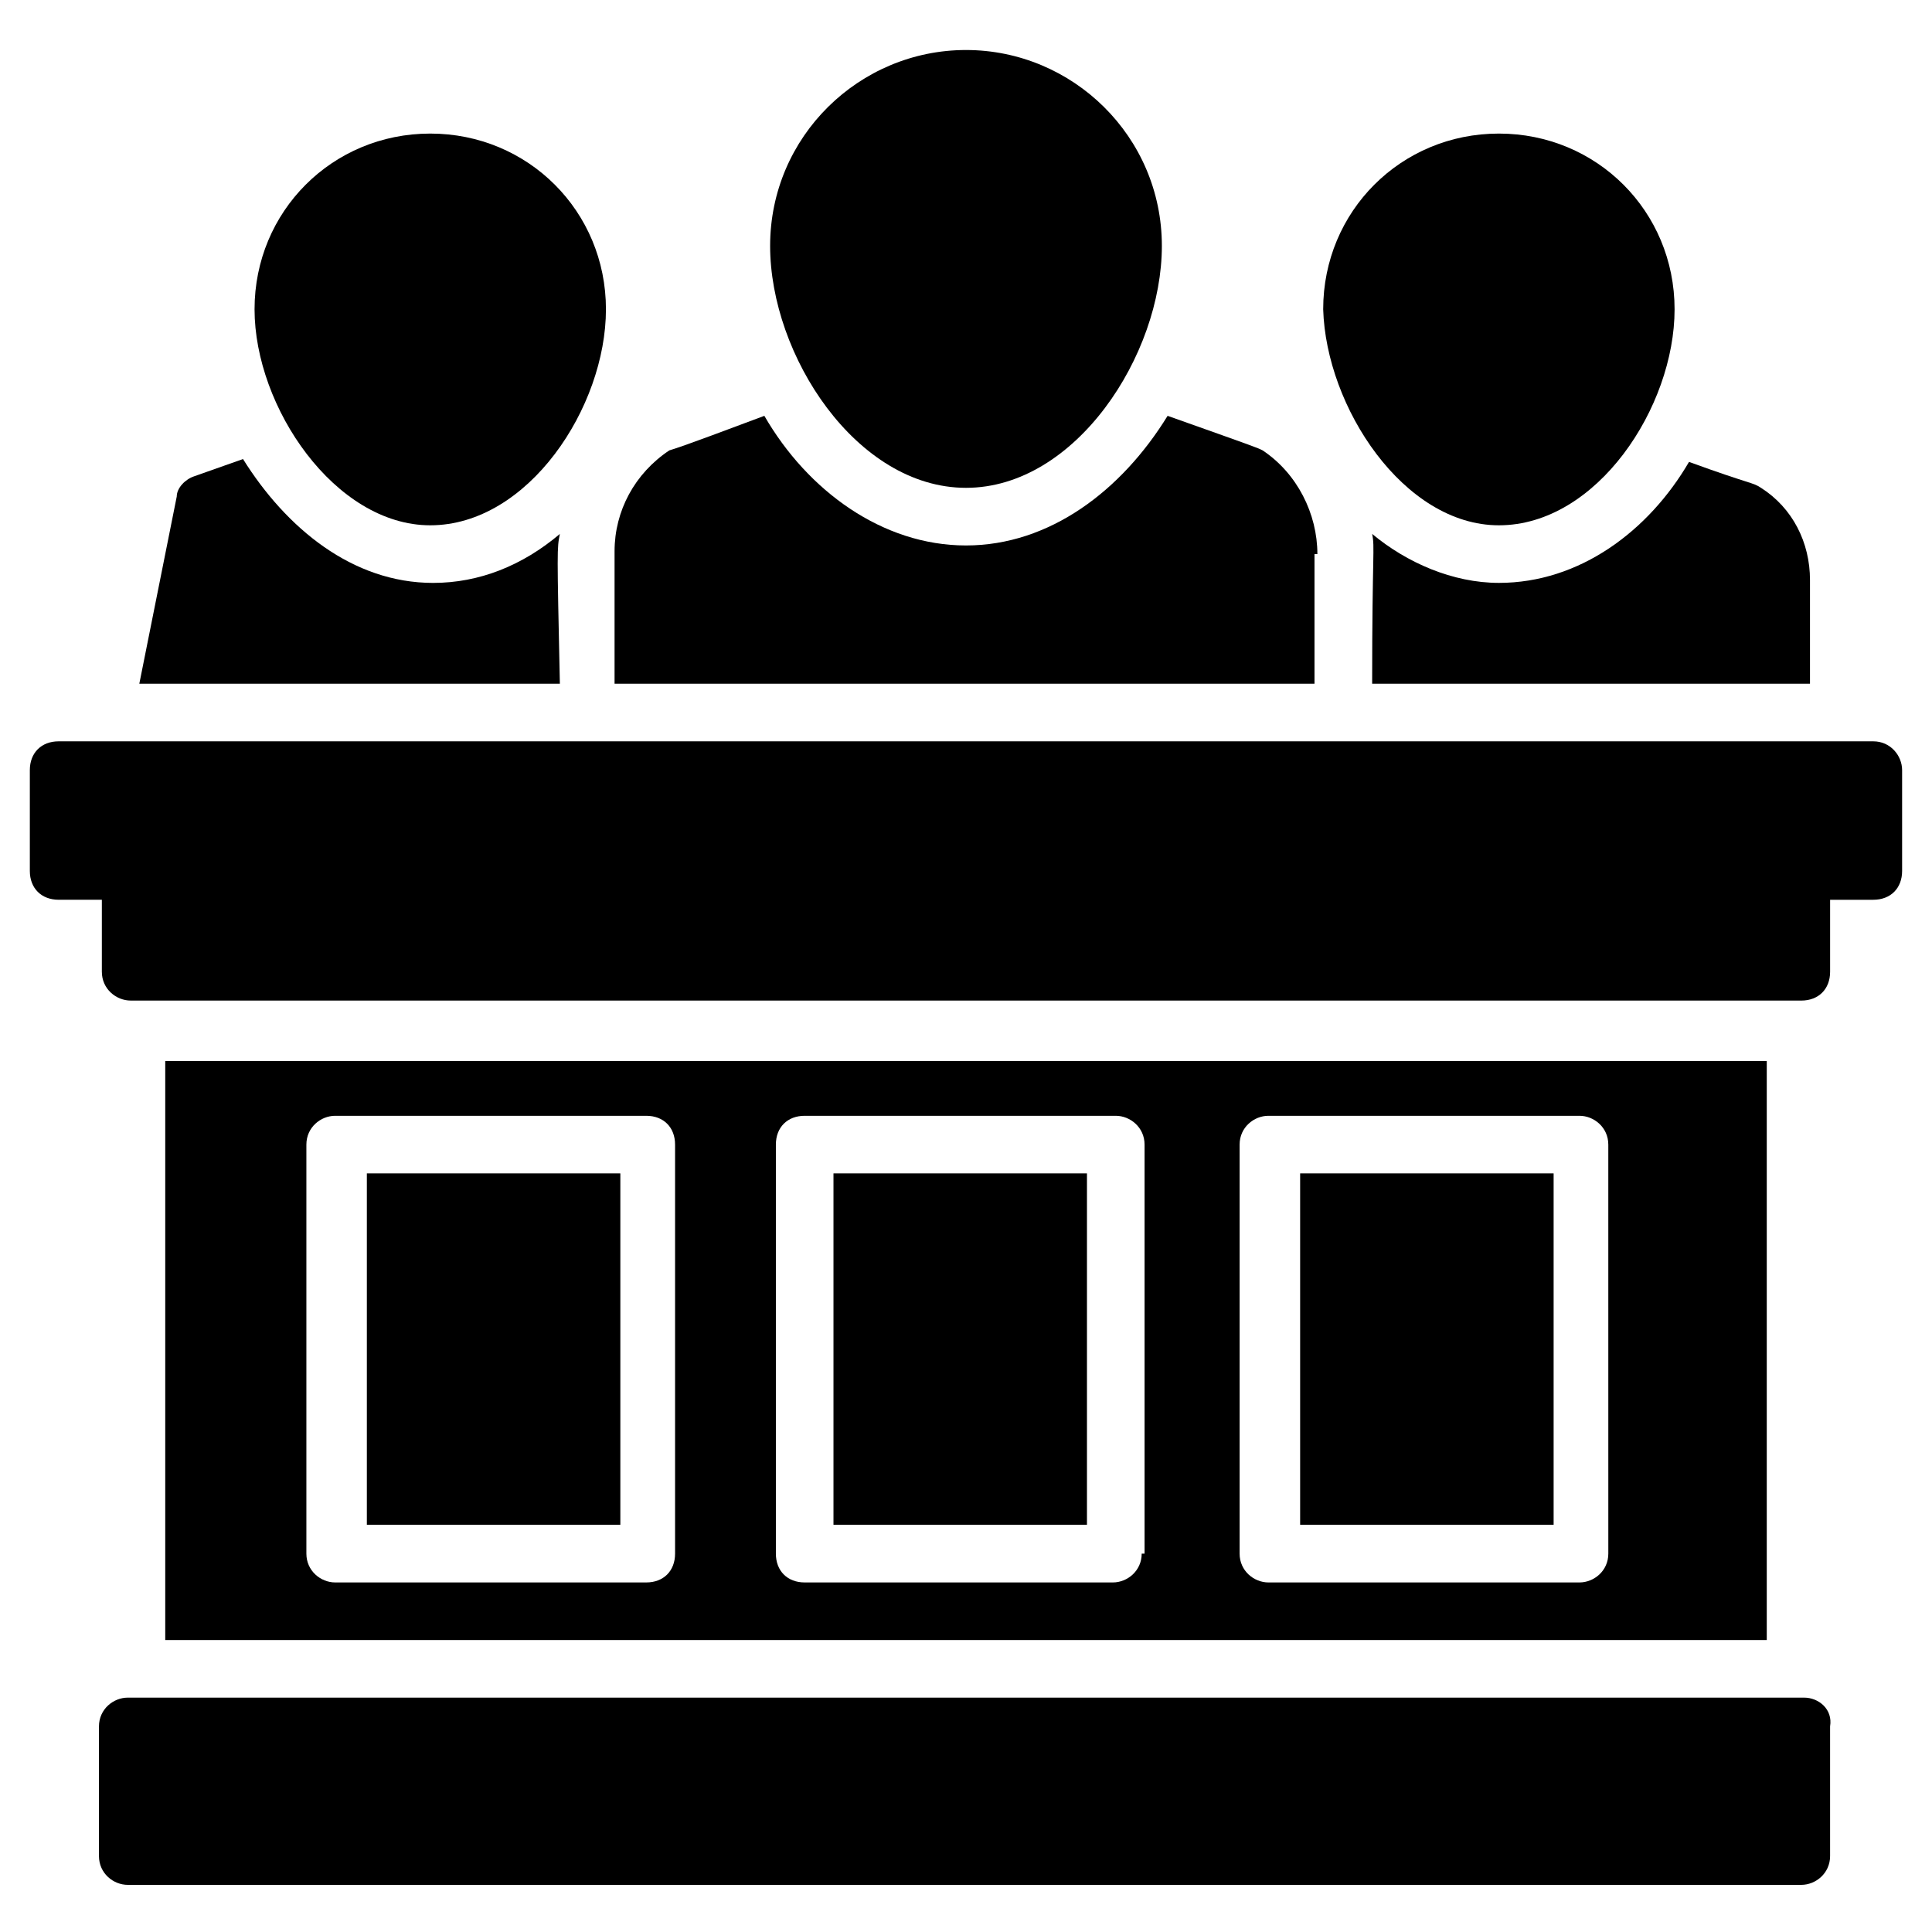 <?xml version="1.0" encoding="UTF-8"?>
<!-- Uploaded to: ICON Repo, www.iconrepo.com, Generator: ICON Repo Mixer Tools -->
<svg fill="#000000" width="800px" height="800px" version="1.1" viewBox="144 144 512 512" xmlns="http://www.w3.org/2000/svg">
 <g>
  <path d="m493.12 290.84c0-10.688-5.344-21.375-14.504-27.48-1.523-0.762-1.523-0.762-25.188-9.16-12.215 19.848-31.297 34.352-53.434 34.352s-41.984-14.504-53.434-34.352c-24.426 9.16-22.902 8.398-25.191 9.16-9.16 6.106-14.504 16.031-14.504 26.719v35.113h185.49v-34.352z"/>
  <path d="m400 273.28c29.008 0 51.906-35.113 51.906-64.121 0-29.008-23.664-51.906-51.906-51.906-28.246 0-51.91 22.902-51.91 51.906 0 29.008 22.902 64.121 51.91 64.121z"/>
  <path d="m541.22 298.47c-12.215 0-24.426-5.344-33.586-12.977 0.762 3.816 0 4.582 0 39.695h116.03v-27.48c0-9.922-4.582-19.082-12.977-24.426-2.289-1.527-2.289-0.762-19.082-6.871-10.691 18.32-29.012 32.059-50.383 32.059z"/>
  <path d="m541.22 283.21c25.953 0 46.562-31.297 46.562-57.25s-20.609-46.562-46.562-46.562-46.562 20.609-46.562 46.562c0.762 25.953 21.371 57.25 46.562 57.25z"/>
  <path d="m622.13 593.89h-444.27c-3.816 0-7.633 3.055-7.633 7.633v34.352c0 4.582 3.816 7.633 7.633 7.633h443.5c3.816 0 7.633-3.055 7.633-7.633v-34.352c0.766-4.582-3.051-7.633-6.867-7.633z"/>
  <path d="m640.45 340.46h-480.91c-4.582 0-7.633 3.055-7.633 7.633v26.719c0 4.582 3.055 7.633 7.633 7.633h11.453v19.082c0 4.582 3.816 7.633 7.633 7.633l442.74 0.004c4.582 0 7.633-3.055 7.633-7.633v-19.082h11.449c4.582 0 7.633-3.055 7.633-7.633v-26.719c0-3.82-3.055-7.637-7.633-7.637z"/>
  <path d="m488.55 454.96h67.176v93.129h-67.176z"/>
  <path d="m364.88 454.96h67.176v93.129h-67.176z"/>
  <path d="m241.22 454.96h67.176v93.129h-67.176z"/>
  <path d="m187.79 425.19v153.43h424.42v-153.43zm135.11 130.54c0 4.582-3.055 7.633-7.633 7.633h-82.441c-3.816 0-7.633-3.055-7.633-7.633v-108.4c0-4.582 3.816-7.633 7.633-7.633h82.441c4.582 0 7.633 3.055 7.633 7.633zm123.66 0c0 4.582-3.816 7.633-7.633 7.633h-81.68c-4.582 0-7.633-3.055-7.633-7.633v-108.4c0-4.582 3.055-7.633 7.633-7.633h82.441c3.816 0 7.633 3.055 7.633 7.633v108.4zm123.66 0c0 4.582-3.816 7.633-7.633 7.633h-82.445c-3.816 0-7.633-3.055-7.633-7.633v-108.4c0-4.582 3.816-7.633 7.633-7.633h82.441c3.816 0 7.633 3.055 7.633 7.633z"/>
  <path d="m292.37 285.5c-9.922 8.398-21.375 12.977-33.586 12.977-21.375 0-38.93-14.504-50.383-32.824l-12.977 4.582c-2.289 0.762-4.582 3.055-4.582 5.344l-9.922 49.617h111.45c-0.766-35.879-0.766-35.879 0-39.695z"/>
  <path d="m258.02 283.21c25.953 0 46.562-31.297 46.562-57.25s-20.609-46.562-46.562-46.562-46.562 20.609-46.562 46.562 21.371 57.25 46.562 57.25z"/>
 </g>
</svg>